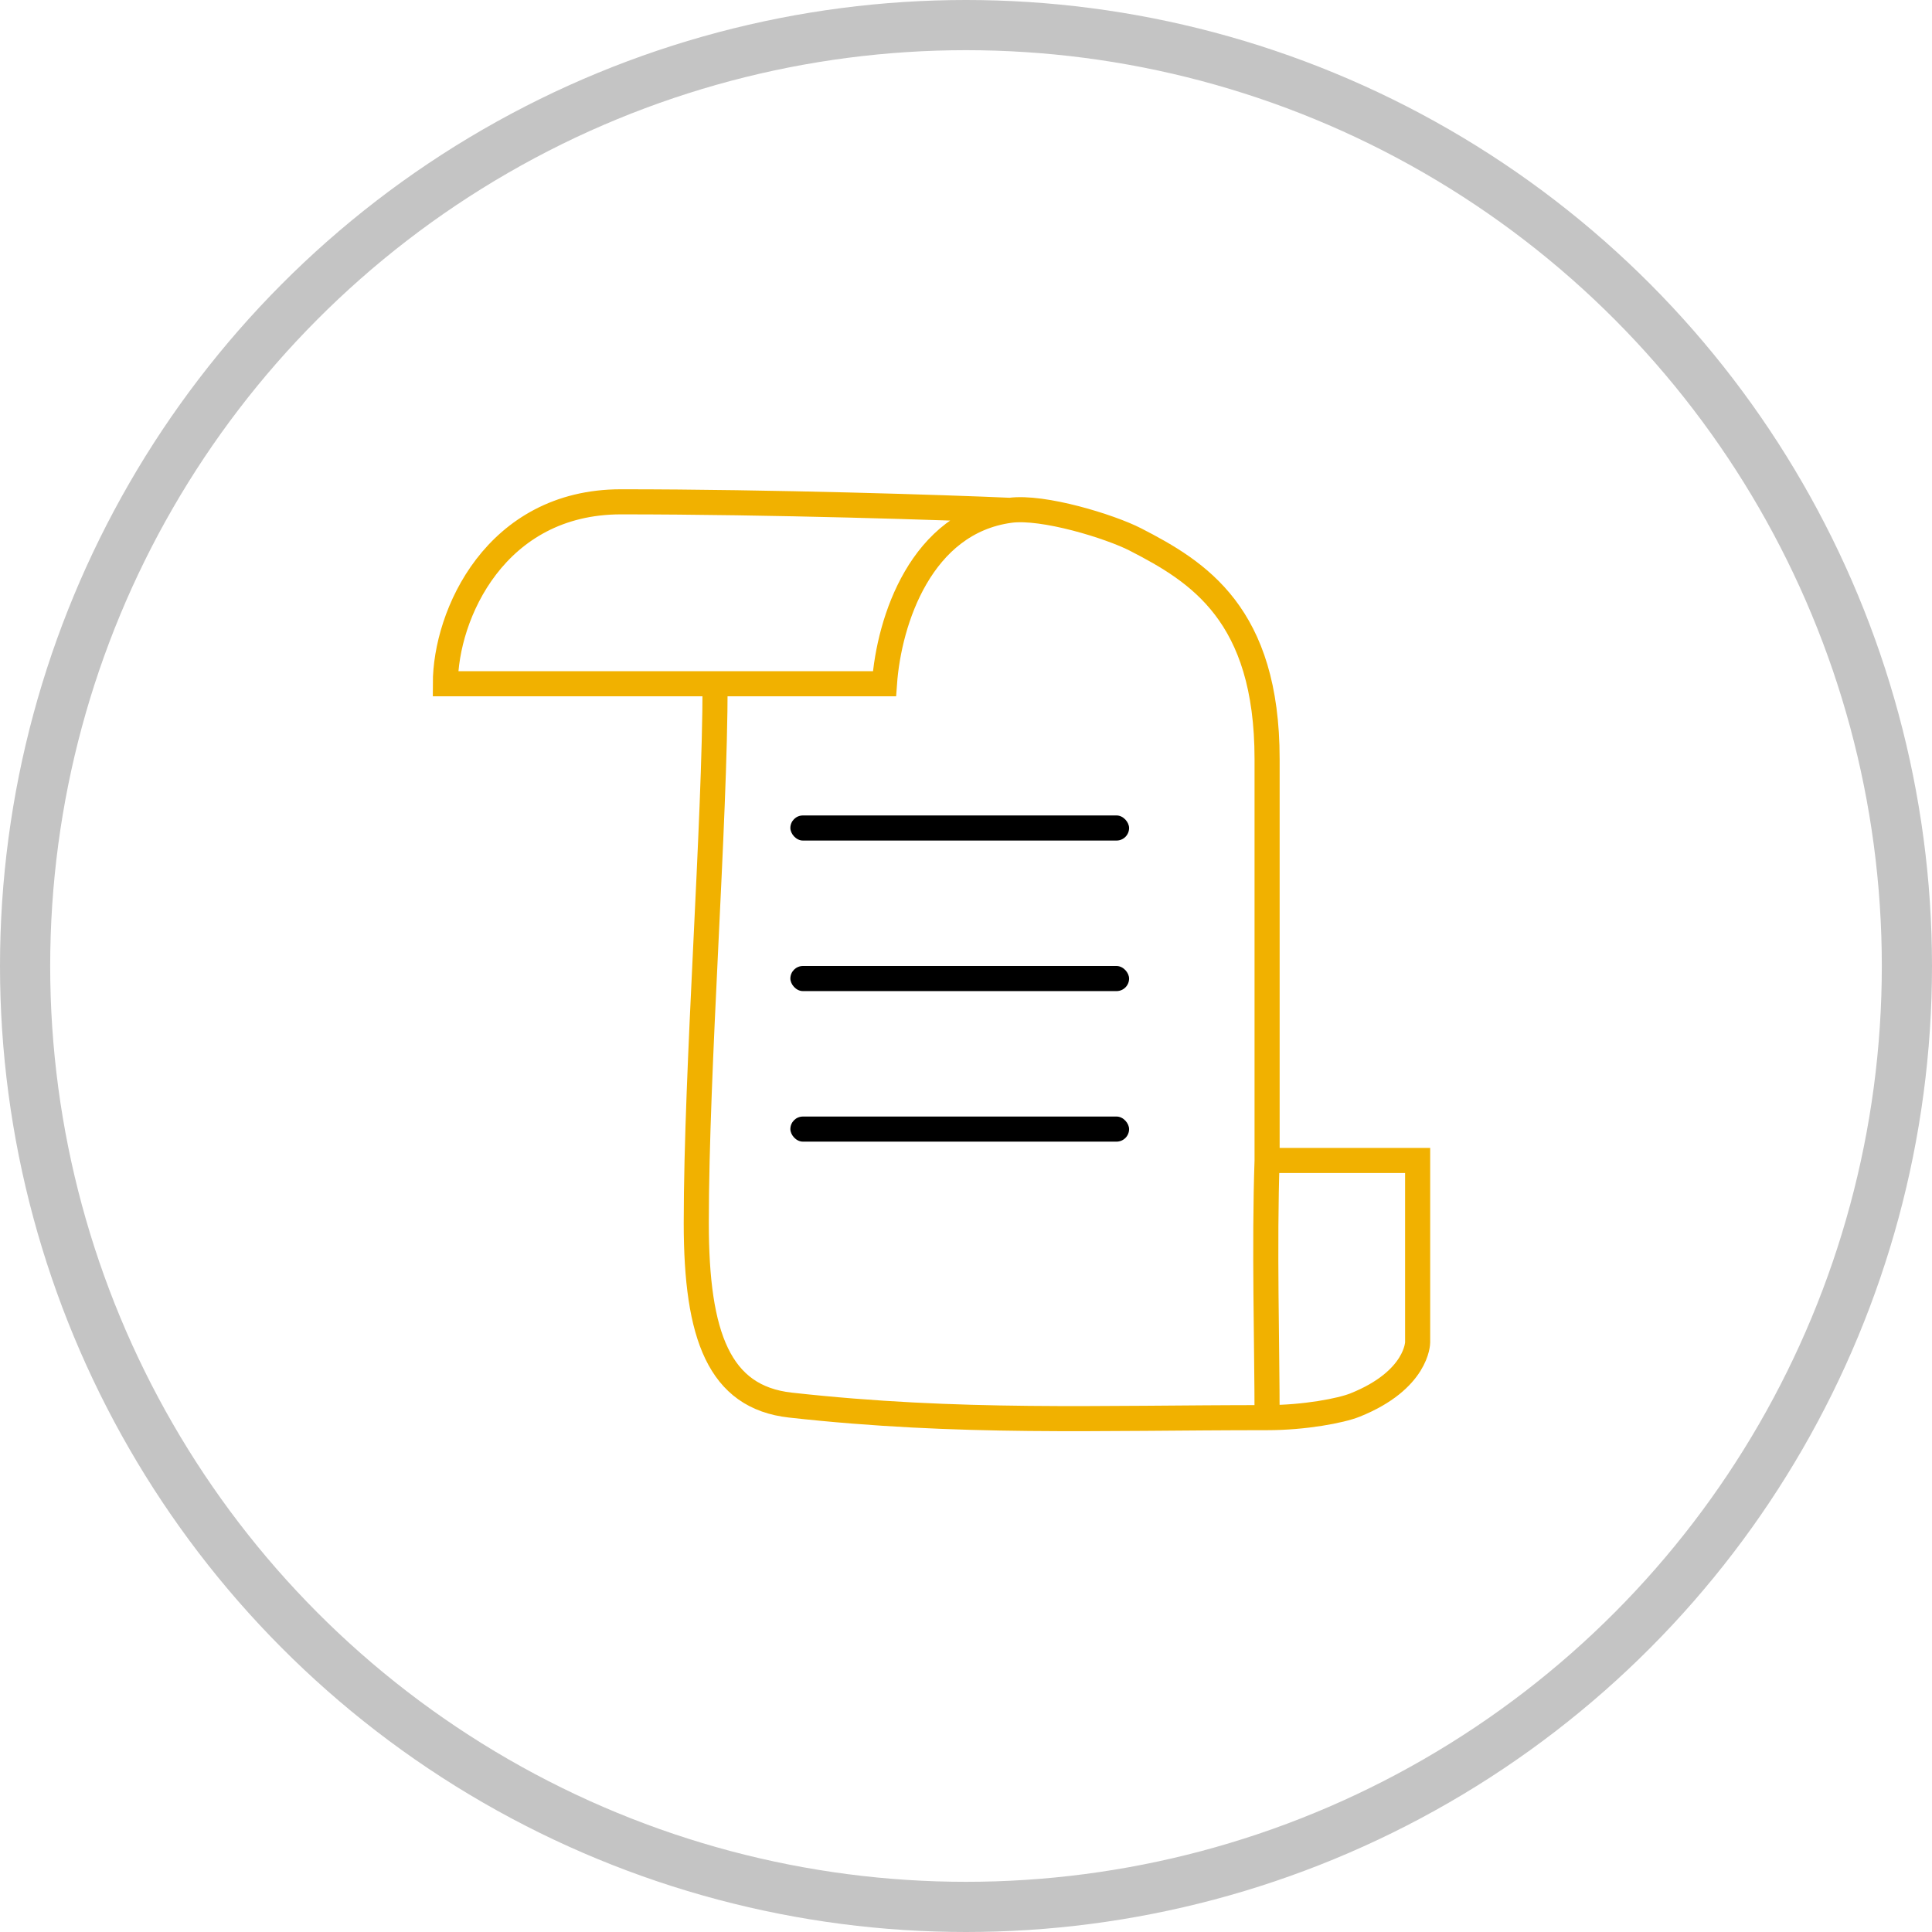 <svg width="154" height="154" viewBox="0 0 154 154" fill="none" xmlns="http://www.w3.org/2000/svg">
<circle cx="77" cy="77" r="75" stroke="#C4C4C4" stroke-width="4"/>
<rect x="63" y="77" width="27" height="2" rx="1" fill="black"/>
<rect x="63" y="65" width="27" height="2" rx="1" fill="black"/>
<rect x="63" y="89" width="27" height="2" rx="1" fill="black"/>
<path d="M101 113C101 107.305 100.765 99.281 101 92.501M101 113C104 113 106.892 112.443 108 112C113 110 113 107 113 107C113 107 113 95.502 113 92.501L104 92.501H101M101 113C87.5 113 76.5 113.5 63 112C57.334 111.37 55.5 106.5 55.5 97.5C55.5 85.1 57 65.667 57 54.501M101 92.501C101 81.501 101 74.001 101 60.501C101 48.965 95.521 45.579 90.5 43.001C88.5 41.974 83.158 40.317 80.5 40.679M80.5 40.679C73.443 41.64 70.863 49.416 70.5 54.501H57M80.5 40.679C75.5 40.453 61.527 40.001 49.5 40C39.5 39.999 35.5 49.001 35.5 54.501H57" stroke="#F1B100" stroke-width="2"/>
</svg>
